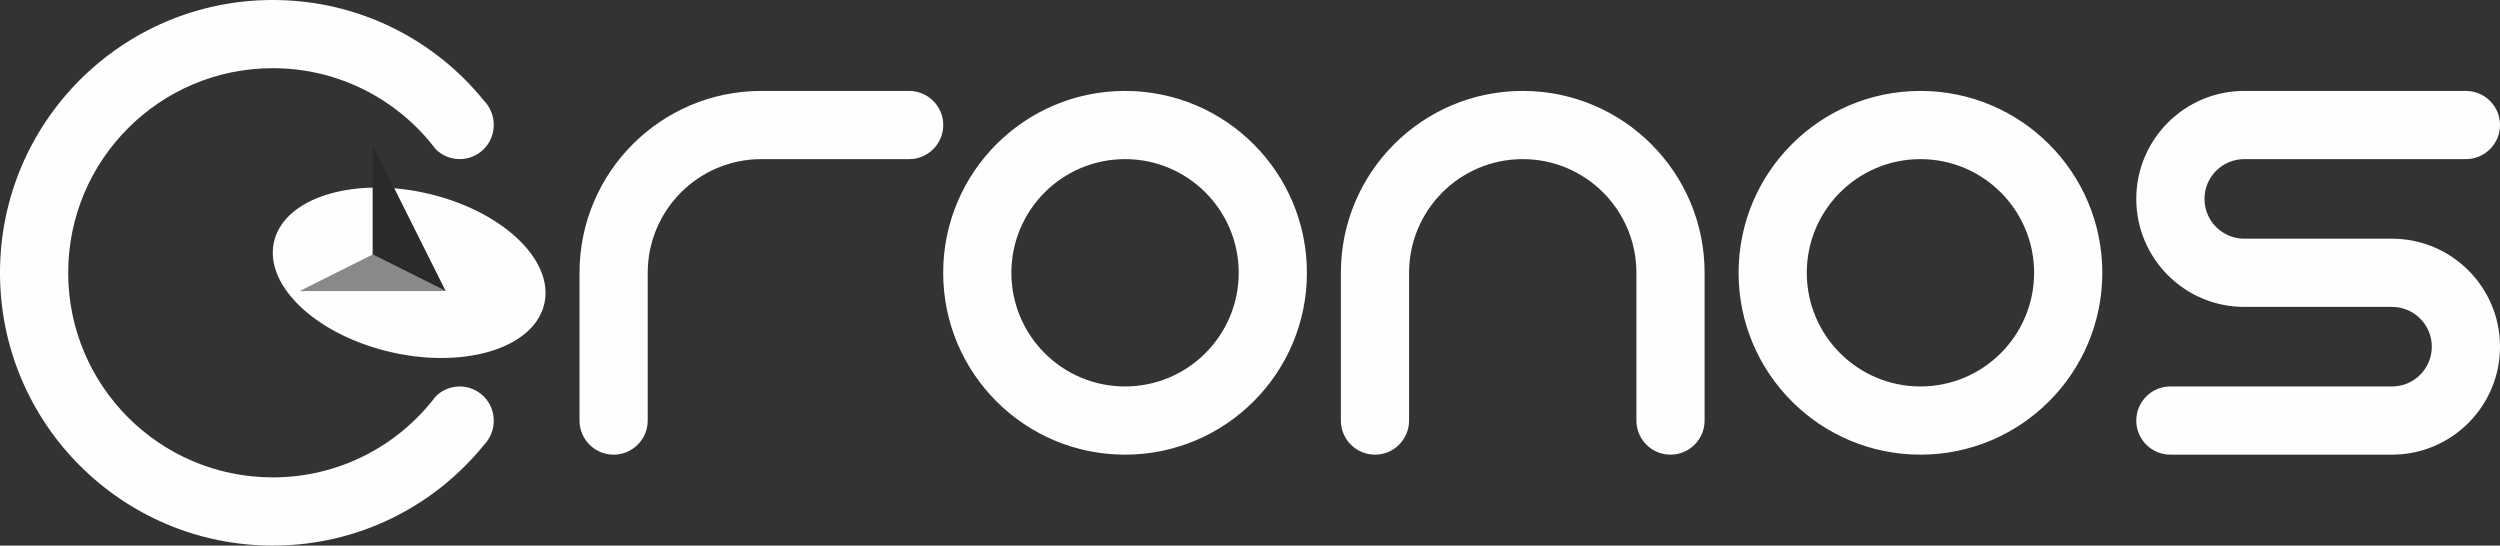 <?xml version="1.0" encoding="UTF-8"?>
<!DOCTYPE svg PUBLIC "-//W3C//DTD SVG 1.1//EN" "http://www.w3.org/Graphics/SVG/1.1/DTD/svg11.dtd">
<!-- Creator: CorelDRAW 2020 (64-Bit) -->
<svg xmlns="http://www.w3.org/2000/svg" xml:space="preserve" width="229.11mm" height="50mm" version="1.1" style="shape-rendering:geometricPrecision; text-rendering:geometricPrecision; image-rendering:optimizeQuality; fill-rule:evenodd; clip-rule:evenodd"
viewBox="0 0 22911 5000"
 xmlns:xlink="http://www.w3.org/1999/xlink"
 xmlns:xodm="http://www.corel.com/coreldraw/odm/2003">
 <rect x="0" y="0" width="22911" height="5000" fill="#333333" stroke="none"/>
 <defs>
  <style type="text/css">
   <![CDATA[
    .fil0 {fill:#FEFEFE}
    .fil1 {fill:#898989}
    .fil2 {fill:#2B2A29}
   ]]>
  </style>
 </defs>
 <g id="Capa_x0020_1">
  <path class="fil0" d="M4435.44 4077.24c-456.33,563.92 -1154.06,922.74 -1935.53,922.74 -1380.45,0 -2499.97,-1119.51 -2499.97,-2500.01 0,-1380.47 1119.52,-2499.98 2499.97,-2499.98 781.47,0 1479.2,358.85 1935.53,922.72 119.88,124.16 119.88,322.06 -2.13,444.09 -122.02,122.01 -319.93,122.01 -441.31,-0.62 -341.9,-450.61 -883.08,-741.2 -1492.09,-741.2 -1035.35,0 -1874.97,839.64 -1874.97,1874.99 0,1035.38 839.62,1875 1874.97,1875 608.99,0 1150.19,-290.57 1492.09,-741.15 121.38,-122.65 319.29,-122.65 441.31,-0.65 122.01,122.03 122.01,319.93 2.13,444.07zm875.53 -223.12l0 -1354.15c0,-920.31 746.35,-1666.65 1666.65,-1666.65l1354.16 0c172.54,0 312.49,139.95 312.49,312.51 0,172.54 -139.95,312.49 -312.49,312.49l-1354.16 0c-575.19,0 -1041.65,466.46 -1041.65,1041.65l0 1354.15c0,172.56 -139.95,312.51 -312.51,312.51 -172.54,0 -312.49,-139.95 -312.49,-312.51zm12288.74 -3020.8c920.29,0 1666.65,746.36 1666.65,1666.65 0,920.32 -746.36,1666.68 -1666.65,1666.68 -920.32,0 -1666.65,-746.36 -1666.65,-1666.68 0,-920.29 746.33,-1666.65 1666.65,-1666.65zm0 625c575.17,0 1041.65,466.48 1041.65,1041.65 0,575.2 -466.48,1041.68 -1041.65,1041.68 -575.19,0 -1041.66,-466.48 -1041.66,-1041.68 0,-575.17 466.47,-1041.65 1041.66,-1041.65zm-1978.06 2395.82l0 -1354.17c0,-920.29 -746.34,-1666.65 -1666.63,-1666.65 -920.32,0 -1666.66,746.36 -1666.66,1666.65l0 1354.17c0,172.56 139.95,312.51 312.51,312.51 172.56,0 312.49,-139.95 312.49,-312.51l0 -1354.17c0,-575.19 466.46,-1041.65 1041.66,-1041.65 575.19,0 1041.65,466.46 1041.63,1041.65l0 1354.17c0,172.56 139.95,312.51 312.51,312.51 172.54,0 312.49,-139.95 312.49,-312.51zm-5311.31 -3020.82c920.32,0 1666.65,746.36 1666.65,1666.65 0,920.32 -746.33,1666.68 -1666.65,1666.68 -920.29,0 -1666.63,-746.36 -1666.63,-1666.68 0,-920.29 746.34,-1666.65 1666.63,-1666.65zm0 625c575.2,0 1041.68,466.48 1041.68,1041.65 0,575.2 -466.48,1041.68 -1041.68,1041.68 -575.17,0 -1041.65,-466.48 -1041.65,-1041.68 0,-575.17 466.48,-1041.65 1041.65,-1041.65zm9579.92 2708.39c-172.56,0 -312.51,-139.94 -312.51,-312.51 0,-172.56 139.95,-312.48 312.51,-312.48l2031.18 0c201.24,0 364.62,-163.42 364.62,-364.62 0,-201.07 -163.57,-364.62 -364.6,-364.62l-1354.1 0c-546.04,0 -989.61,-443.61 -989.61,-989.59 0,-546.04 443.62,-989.63 989.59,-989.63l2031.23 0c172.54,0 312.49,139.95 312.49,312.51 0,172.56 -139.95,312.49 -312.49,312.49l-2031.21 0c-201.19,0 -364.61,163.41 -364.61,364.61 0,201.22 163.4,364.62 364.59,364.62l1354.1 0c546.04,0 989.62,443.61 989.62,989.59 0,546.04 -443.6,989.63 -989.6,989.63l-2031.2 0zm-17373.14 -1974.32c114,-396.3 758.3,-579.86 1439.02,-409.99 680.74,169.88 1140.14,628.87 1026.12,1025.2 -114,396.31 -758.3,579.86 -1439.02,409.99 -680.73,-169.87 -1140.14,-628.87 -1026.12,-1025.2z"/>
  <polygon class="fil1" points="3415,2332.66 3749.69,2500.01 4084.38,2667.35 2745.62,2667.35 "/>
  <polygon class="fil2" points="3415,2332.64 3749.69,2500 4084.38,2667.33 3415,1328.59 "/>
 </g>
</svg>
